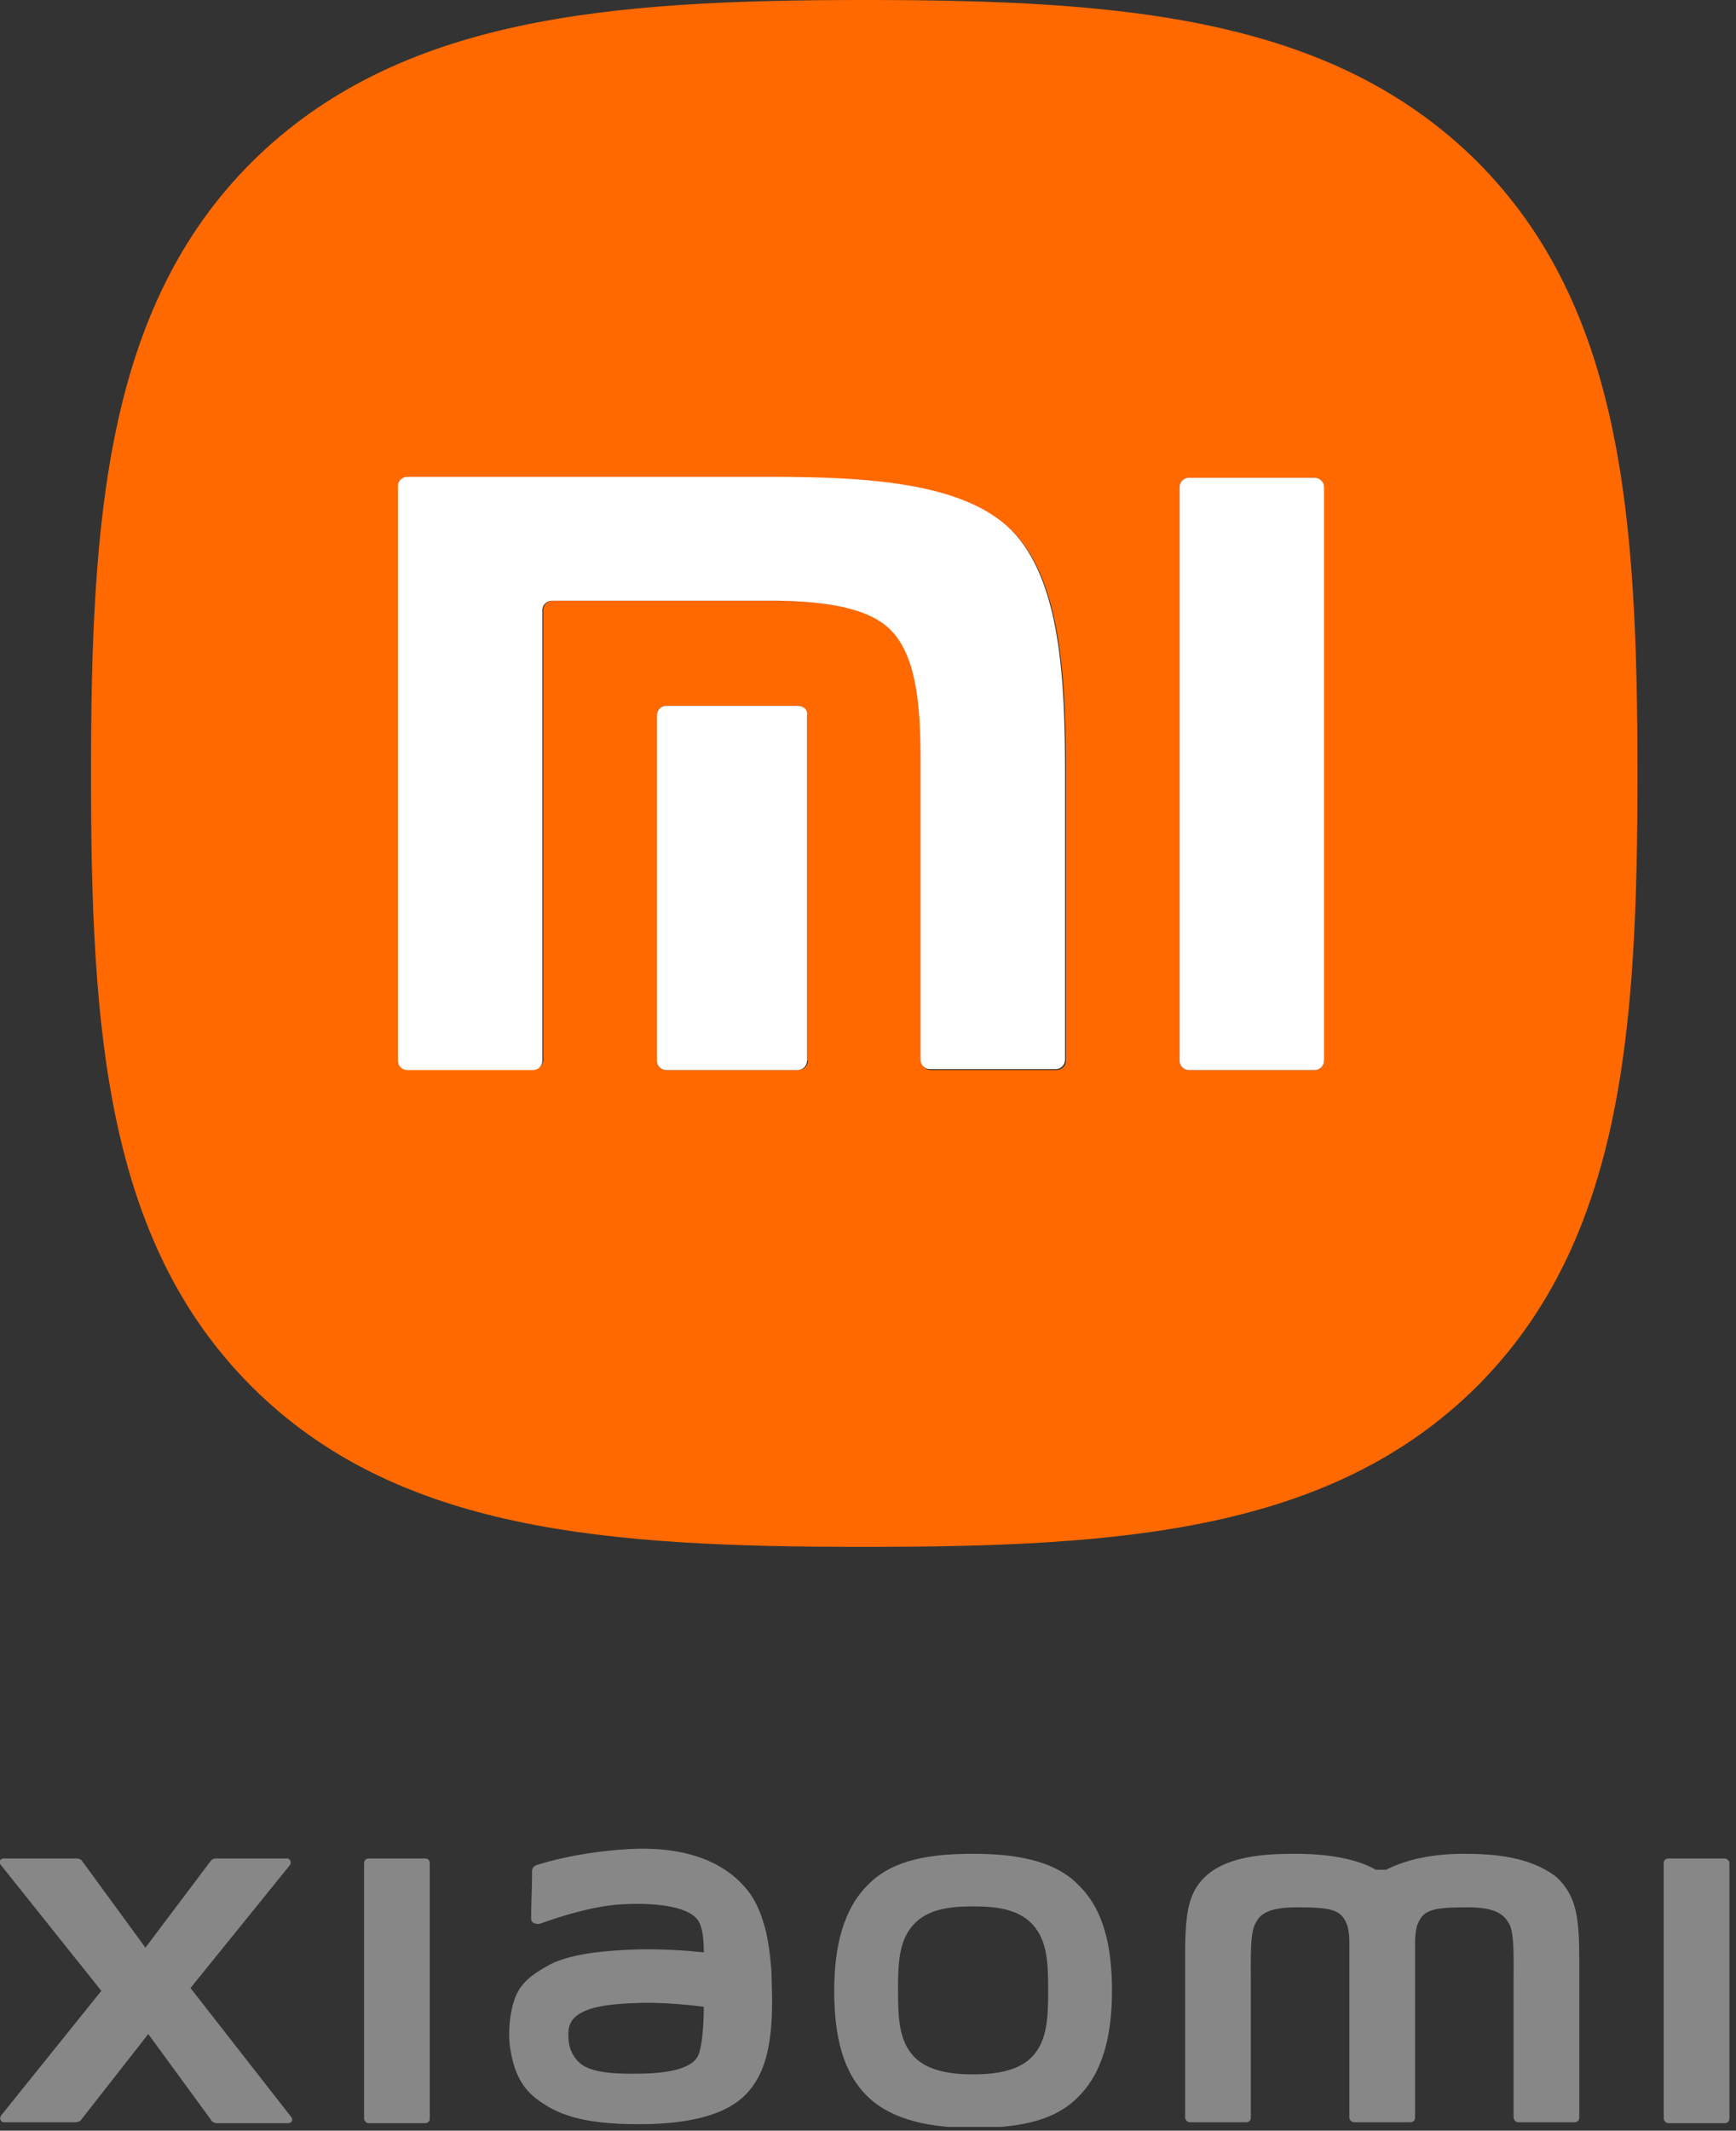 <?xml version="1.0" encoding="UTF-8"?> <svg xmlns="http://www.w3.org/2000/svg" width="185" height="227" viewBox="0 0 185 227" fill="none"><rect x="0" y="0" width="185" height="227" fill="#333333" stroke="none"/> <g clip-path="url(#clip0)"> <path d="M157.399 17.2C141.799 1.7 119.399 0 92.099 0C64.799 0 42.399 1.8 26.799 17.3C11.299 32.8 9.699 55.2 9.699 82.5C9.699 109.8 11.299 132.2 26.799 147.7C42.299 163.2 64.699 164.8 92.099 164.8C119.499 164.8 141.799 163.2 157.399 147.7C172.899 132.2 174.499 109.8 174.499 82.5C174.499 55.1 172.899 32.7 157.399 17.2ZM86.099 113C86.099 113.6 85.599 114 85.099 114H70.999C70.399 114 69.999 113.5 69.999 113V76.2C69.999 75.6 70.499 75.2 70.999 75.2H84.999C85.599 75.2 85.999 75.7 85.999 76.2V113H86.099ZM113.599 113C113.599 113.6 113.099 114 112.599 114H99.199C98.599 114 98.199 113.5 98.199 113V112.9V81.2C98.199 75.7 97.899 70 94.999 67.1C92.499 64.6 87.999 64.1 83.199 64H58.899C58.299 64 57.899 64.5 57.899 65V109.6V112.9C57.899 113.5 57.399 113.9 56.899 113.9H43.399C42.799 113.9 42.399 113.4 42.399 112.9V51.9C42.399 51.3 42.899 50.9 43.399 50.9H81.999C92.099 50.9 102.599 51.4 107.899 56.6C113.099 61.8 113.599 72.4 113.599 82.5V113V113ZM141.099 113C141.099 113.6 140.599 114 140.099 114H126.699C126.099 114 125.699 113.5 125.699 113V51.9C125.699 51.3 126.199 50.9 126.699 50.9H140.099C140.699 50.9 141.099 51.4 141.099 51.9V113Z" fill="#FF6900"></path> <path d="M79.9 201.699C77.1 197.899 72.201 196.699 67.001 196.999C61.8 197.299 58.1 198.399 57.2 198.699C56.6 198.899 56.7 199.399 56.7 199.699C56.7 200.699 56.6 203.299 56.6 204.399C56.6 204.899 57.2 205.099 57.7 204.899C59.6 204.199 63.1 203.099 66.001 202.899C69.1 202.699 73.201 202.899 74.4 204.599C74.9 205.399 75.001 206.699 75.001 207.999C73.1 207.799 70.3 207.599 67.501 207.699C65.3 207.799 61.1 207.999 58.6 209.299C56.6 210.399 55.401 211.299 54.8 213.099C54.3 214.599 54.2 216.299 54.3 217.699C54.7 220.999 55.8 222.599 57.3 223.699C59.7 225.499 62.7 226.399 69.001 226.299C77.4 226.099 79.6 223.399 80.701 221.499C82.6 218.199 82.3 213.099 82.201 209.899C82.1 208.799 81.9 204.499 79.9 201.699ZM69.201 220.899C66.1 220.999 63.8 220.899 62.401 220.199C61.401 219.699 60.7 218.599 60.6 217.399C60.501 216.299 60.6 215.799 61.001 215.199C62.1 213.799 64.9 213.499 67.8 213.399C69.8 213.299 72.8 213.499 75.001 213.799C75.001 215.899 74.8 218.099 74.4 218.999C73.701 220.499 70.9 220.799 69.201 220.899Z" fill="#878787"></path> <path d="M103.7 197.5C99.5 197.5 95.3 198 92.6 200.7C89.9 203.3 88.9 207.3 88.9 212.1C88.9 216.9 89.8 220.8 92.5 223.4C95.2 226 99.5 226.7 103.7 226.7C107.9 226.7 112.1 226.2 114.8 223.5C117.5 220.9 118.5 216.9 118.5 212.1C118.5 207.3 117.6 203.4 114.9 200.8C112.3 198.1 107.9 197.5 103.7 197.5ZM110.1 219C108.6 220.7 105.9 221 103.7 221C101.5 221 98.8 220.7 97.3 219C95.8 217.3 95.7 215 95.7 212C95.7 209.1 95.8 206.8 97.3 205.1C98.8 203.4 101.2 203.1 103.7 203.1C106.2 203.1 108.6 203.4 110.1 205.1C111.6 206.8 111.7 209.1 111.7 212C111.7 215 111.6 217.3 110.1 219Z" fill="#878787"></path> <path d="M183.799 198H177.799C177.499 198 177.299 198.2 177.299 198.5V225.7C177.299 225.9 177.499 226.2 177.799 226.2H183.799C184.099 226.2 184.299 226 184.299 225.7V198.5C184.299 198.2 183.999 198 183.799 198Z" fill="#878787"></path> <path d="M155.999 197.5C151.899 197.5 149.299 198.4 147.699 199.2H146.599C145.099 198.3 142.299 197.5 138.099 197.5C134.899 197.5 131.099 197.7 128.699 199.7C126.699 201.4 126.299 203.6 126.299 208.1V225.6C126.299 225.8 126.499 226.1 126.799 226.1H132.799C133.099 226.1 133.299 225.9 133.299 225.6V225.5C133.299 225.5 133.299 214.4 133.299 211.2C133.299 208.6 133.199 205.9 133.799 204.9C134.199 204.1 134.899 203.2 138.199 203.2C142.099 203.2 142.999 203.5 143.599 205.2C143.699 205.6 143.799 206.2 143.799 206.9C143.799 207.8 143.799 209.2 143.799 212.7V225.6C143.799 225.8 143.999 226.1 144.299 226.1H150.299C150.599 226.1 150.799 225.9 150.799 225.6V212.7C150.799 209.2 150.799 207.7 150.799 206.9C150.799 206.2 150.899 205.6 150.999 205.2C151.599 203.5 152.499 203.2 156.399 203.2C159.599 203.2 160.299 204.1 160.799 204.9C161.399 205.9 161.299 208.6 161.299 211.2C161.299 214.5 161.299 225.5 161.299 225.5V225.6C161.299 225.8 161.499 226.1 161.799 226.1H167.799C168.099 226.1 168.299 225.9 168.299 225.6V209.2C168.299 204.5 168.099 202.1 165.899 200C163.099 197.8 159.199 197.5 155.999 197.5Z" fill="#878787"></path> <path d="M45.299 198H39.299C38.999 198 38.799 198.2 38.799 198.5V225.7C38.799 225.9 38.999 226.2 39.299 226.2H45.299C45.599 226.2 45.799 226 45.799 225.7V198.5C45.799 198.2 45.599 198 45.299 198Z" fill="#878787"></path> <path d="M20.299 211.8L30.899 198.7C31.099 198.4 30.899 198 30.599 198H23C22.799 198 22.599 198.1 22.5 198.2L15.499 207.5L8.7 198.2C8.6 198.1 8.4 198 8.2 198H0.4C-0 198 -0.2 198.4 0.1 198.7L10.8 212.1L0.1 225.4C-0.1 225.7 0.1 226.1 0.4 226.1H8.1C8.3 226.1 8.5 226 8.6 225.9L15.8 216.7L22.599 226C22.7 226.1 22.899 226.2 23.099 226.2H30.7C31.099 226.2 31.299 225.8 31 225.5L20.299 211.8Z" fill="#878787"></path> <path d="M85 75.201H71C70.4 75.201 70 75.701 70 76.201V113.001C70 113.601 70.5 114.001 71 114.001H85C85.6 114.001 86 113.501 86 113.001V76.201C86.1 75.601 85.6 75.201 85 75.201Z" fill="white"></path> <path d="M126.701 114H140.101C140.701 114 141.101 113.5 141.101 113V51.9C141.101 51.3 140.601 50.9 140.101 50.9H126.701C126.101 50.9 125.701 51.4 125.701 51.9V113C125.701 113.5 126.101 114 126.701 114Z" fill="white"></path> <path d="M43.4 114.001H56.8C57.4 114.001 57.8 113.501 57.8 113.001V109.701V65.001C57.8 64.401 58.3 64.001 58.8 64.001H83.1C87.9 64.101 92.5 64.701 94.9 67.101C97.8 70.001 98.1 75.701 98.1 81.201V112.801V112.901C98.1 113.501 98.6 113.901 99.1 113.901H112.5C113.1 113.901 113.5 113.401 113.5 112.901V82.401C113.5 72.301 113 61.801 107.8 56.501C102.6 51.301 92 50.801 81.9 50.801H43.4C42.8 50.801 42.4 51.301 42.4 51.801V113.001C42.4 113.501 42.8 114.001 43.4 114.001Z" fill="white"></path> </g> <defs> <clipPath id="clip0"> <rect width="184.3" height="226.6" fill="white"></rect> </clipPath> </defs> </svg> 